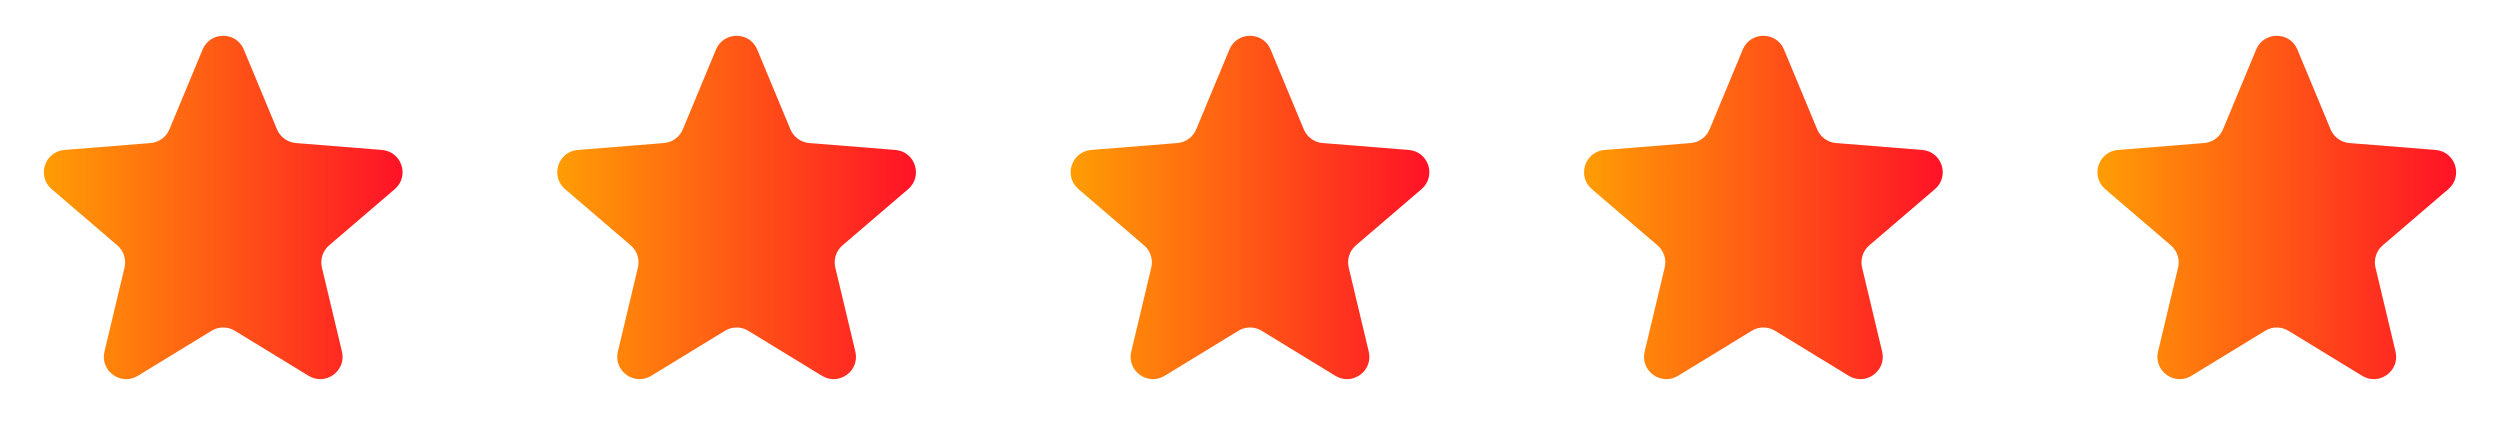 <svg width="224" height="40" viewBox="0 0 224 40" fill="none" xmlns="http://www.w3.org/2000/svg">
<g clip-path="url(#clip0_57_86)">
<path d="M18.153 4.44C18.836 2.797 21.163 2.797 21.846 4.44L24.82 11.591C25.109 12.283 25.76 12.757 26.507 12.816L34.227 13.435C36.001 13.578 36.72 15.791 35.369 16.948L29.487 21.986C28.917 22.474 28.669 23.24 28.843 23.969L30.64 31.503C31.052 33.233 29.17 34.601 27.652 33.674L21.042 29.637C20.402 29.246 19.597 29.246 18.957 29.637L12.348 33.674C10.829 34.601 8.947 33.233 9.36 31.503L11.157 23.969C11.331 23.24 11.082 22.474 10.512 21.986L4.63 16.948C3.279 15.791 3.998 13.578 5.772 13.435L13.492 12.816C14.239 12.757 14.891 12.283 15.179 11.591L18.153 4.44Z" fill="url(#paint0_linear_57_86)"/>
<path d="M64.153 4.44C64.836 2.797 67.163 2.797 67.846 4.44L70.82 11.591C71.109 12.283 71.76 12.757 72.507 12.816L80.228 13.435C82.001 13.578 82.72 15.791 81.369 16.948L75.487 21.986C74.917 22.474 74.668 23.24 74.843 23.969L76.64 31.503C77.052 33.233 75.17 34.601 73.652 33.674L67.042 29.637C66.402 29.246 65.597 29.246 64.957 29.637L58.347 33.674C56.829 34.601 54.947 33.233 55.36 31.503L57.157 23.969C57.331 23.24 57.082 22.474 56.512 21.986L50.63 16.948C49.279 15.791 49.998 13.578 51.772 13.435L59.492 12.816C60.239 12.757 60.891 12.283 61.179 11.591L64.153 4.44Z" fill="url(#paint1_linear_57_86)"/>
<path d="M110.153 4.44C110.836 2.797 113.163 2.797 113.846 4.44L116.821 11.591C117.109 12.283 117.76 12.757 118.507 12.816L126.228 13.435C128.001 13.578 128.72 15.791 127.369 16.948L121.487 21.986C120.917 22.474 120.669 23.24 120.843 23.969L122.64 31.503C123.052 33.233 121.17 34.601 119.652 33.674L113.042 29.637C112.402 29.246 111.597 29.246 110.957 29.637L104.348 33.674C102.829 34.601 100.947 33.233 101.36 31.503L103.157 23.969C103.331 23.24 103.082 22.474 102.512 21.986L96.63 16.948C95.279 15.791 95.998 13.578 97.772 13.435L105.492 12.816C106.239 12.757 106.891 12.283 107.179 11.591L110.153 4.44Z" fill="url(#paint2_linear_57_86)"/>
<path d="M156.153 4.44C156.836 2.797 159.163 2.797 159.846 4.44L162.821 11.591C163.109 12.283 163.76 12.757 164.507 12.816L172.228 13.435C174.001 13.578 174.72 15.791 173.369 16.948L167.487 21.986C166.917 22.474 166.669 23.24 166.843 23.969L168.64 31.503C169.052 33.233 167.17 34.601 165.652 33.674L159.042 29.637C158.402 29.246 157.597 29.246 156.957 29.637L150.348 33.674C148.829 34.601 146.947 33.233 147.36 31.503L149.157 23.969C149.331 23.24 149.082 22.474 148.512 21.986L142.63 16.948C141.279 15.791 141.998 13.578 143.772 13.435L151.492 12.816C152.239 12.757 152.891 12.283 153.179 11.591L156.153 4.44Z" fill="url(#paint3_linear_57_86)"/>
<path d="M202.153 4.44C202.836 2.797 205.163 2.797 205.846 4.44L208.821 11.591C209.109 12.283 209.76 12.757 210.507 12.816L218.228 13.435C220.001 13.578 220.72 15.791 219.369 16.948L213.487 21.986C212.917 22.474 212.669 23.24 212.843 23.969L214.64 31.503C215.052 33.233 213.17 34.601 211.652 33.674L205.042 29.637C204.402 29.246 203.597 29.246 202.957 29.637L196.348 33.674C194.829 34.601 192.947 33.233 193.36 31.503L195.157 23.969C195.331 23.24 195.082 22.474 194.512 21.986L188.63 16.948C187.279 15.791 187.998 13.578 189.772 13.435L197.492 12.816C198.239 12.757 198.891 12.283 199.179 11.591L202.153 4.44Z" fill="url(#paint4_linear_57_86)"/>
</g>
<defs>
<linearGradient id="paint0_linear_57_86" x1="-0" y1="20" x2="40" y2="20" gradientUnits="userSpaceOnUse">
<stop stop-color="#FFAE00"/>
<stop offset="1" stop-color="#FF012B"/>
</linearGradient>
<linearGradient id="paint1_linear_57_86" x1="46" y1="20" x2="86" y2="20" gradientUnits="userSpaceOnUse">
<stop stop-color="#FFAE00"/>
<stop offset="1" stop-color="#FF012B"/>
</linearGradient>
<linearGradient id="paint2_linear_57_86" x1="92" y1="20" x2="132" y2="20" gradientUnits="userSpaceOnUse">
<stop stop-color="#FFAE00"/>
<stop offset="1" stop-color="#FF012B"/>
</linearGradient>
<linearGradient id="paint3_linear_57_86" x1="138" y1="20" x2="178" y2="20" gradientUnits="userSpaceOnUse">
<stop stop-color="#FFAE00"/>
<stop offset="1" stop-color="#FF012B"/>
</linearGradient>
<linearGradient id="paint4_linear_57_86" x1="184" y1="20" x2="224" y2="20" gradientUnits="userSpaceOnUse">
<stop stop-color="#FFAE00"/>
<stop offset="1" stop-color="#FF012B"/>
</linearGradient>
<clipPath id="clip0_57_86">
<rect width="224" height="40" fill="white"/>
</clipPath>
</defs>
</svg>
